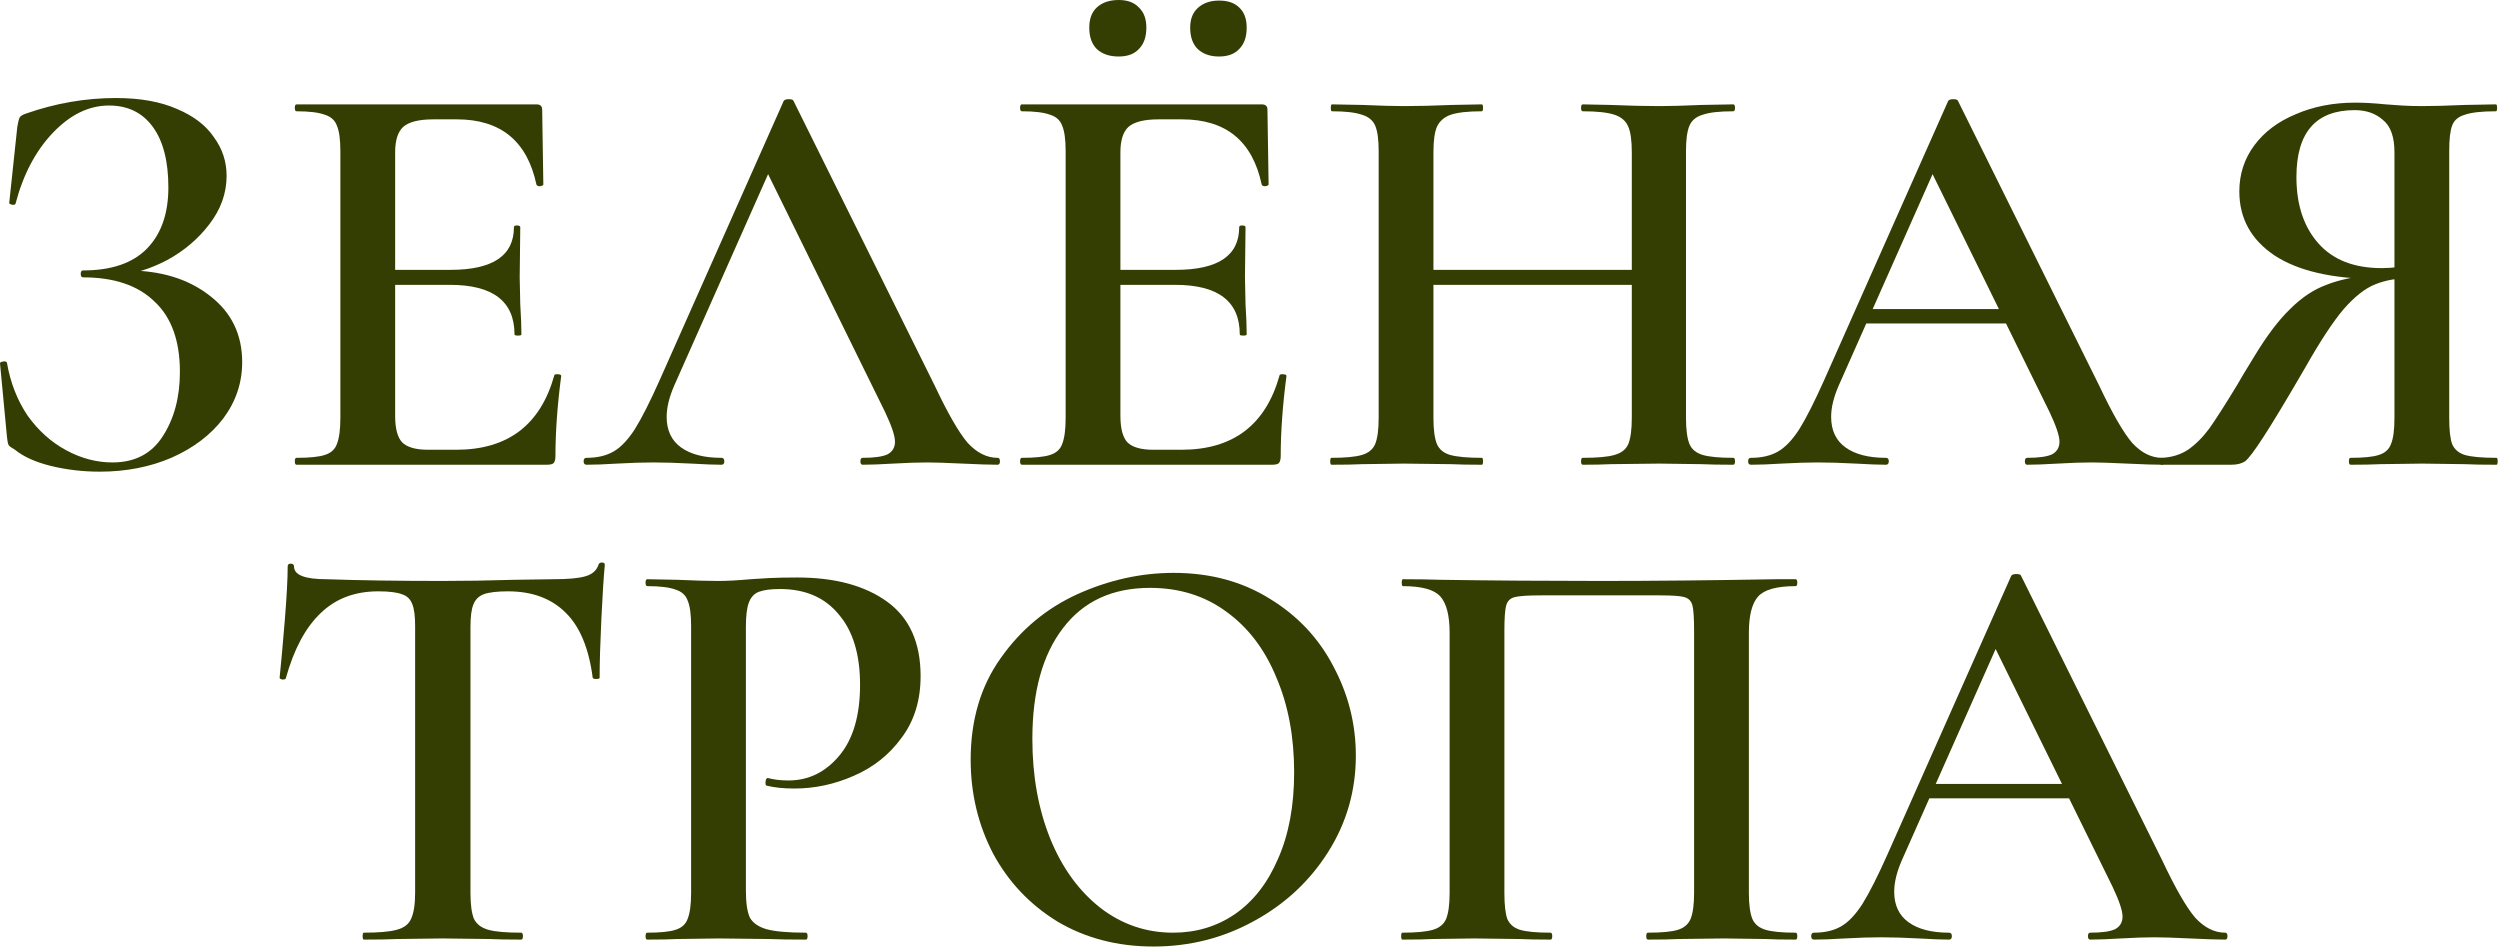<?xml version="1.0" encoding="UTF-8"?> <svg xmlns="http://www.w3.org/2000/svg" width="419" height="159" viewBox="0 0 419 159" fill="none"><path d="M18.845 77.505C22.581 77.505 25.384 76.055 27.252 73.156C29.185 70.193 30.152 66.585 30.152 62.333C30.152 57.114 28.734 53.184 25.899 50.542C23.129 47.837 19.135 46.484 13.916 46.484C13.658 46.484 13.53 46.29 13.53 45.904C13.53 45.517 13.658 45.324 13.916 45.324C18.684 45.324 22.259 44.1 24.643 41.652C27.027 39.203 28.219 35.789 28.219 31.408C28.219 27.027 27.349 23.645 25.61 21.261C23.87 18.877 21.422 17.685 18.265 17.685C14.915 17.685 11.79 19.199 8.891 22.227C5.992 25.255 3.898 29.217 2.609 34.114C2.545 34.307 2.352 34.371 2.029 34.307C1.707 34.243 1.546 34.146 1.546 34.017L2.899 21.261C3.028 20.488 3.157 19.972 3.286 19.715C3.415 19.457 3.769 19.231 4.349 19.038C9.31 17.299 14.335 16.429 19.425 16.429C23.483 16.429 26.898 17.041 29.668 18.265C32.439 19.425 34.5 21.003 35.853 23C37.271 24.933 37.979 27.091 37.979 29.475C37.979 32.374 37.013 35.08 35.08 37.593C33.212 40.041 30.86 42.038 28.026 43.584C25.191 45.066 22.485 45.904 19.908 46.097L21.261 45.324C26.93 45.324 31.569 46.741 35.177 49.576C38.785 52.346 40.589 56.051 40.589 60.69C40.589 64.169 39.526 67.326 37.4 70.16C35.273 72.931 32.374 75.121 28.702 76.732C25.094 78.278 21.1 79.051 16.719 79.051C13.884 79.051 11.146 78.729 8.504 78.085C5.927 77.441 3.93 76.539 2.513 75.379C1.933 75.057 1.578 74.799 1.45 74.606C1.321 74.348 1.224 73.865 1.16 73.156L0 60.883C0 60.754 0.161 60.657 0.483 60.593C0.87 60.529 1.095 60.593 1.16 60.786C1.74 64.136 2.899 67.1 4.639 69.677C6.443 72.19 8.601 74.123 11.114 75.475C13.626 76.829 16.203 77.505 18.845 77.505Z" fill="#343E02"></path><path d="M49.701 77.891C49.508 77.891 49.411 77.698 49.411 77.312C49.411 76.925 49.508 76.732 49.701 76.732C51.892 76.732 53.47 76.571 54.437 76.249C55.468 75.927 56.144 75.314 56.466 74.412C56.853 73.446 57.046 71.996 57.046 70.064V25.32C57.046 23.387 56.853 21.969 56.466 21.067C56.144 20.166 55.468 19.553 54.437 19.231C53.406 18.845 51.828 18.651 49.701 18.651C49.508 18.651 49.411 18.458 49.411 18.072C49.411 17.685 49.508 17.492 49.701 17.492H89.903C90.548 17.492 90.87 17.782 90.87 18.361L91.063 30.925C91.063 31.053 90.87 31.15 90.483 31.215C90.161 31.215 89.968 31.118 89.903 30.925C88.357 23.645 83.912 20.004 76.567 20.004H72.605C70.221 20.004 68.546 20.423 67.58 21.261C66.678 22.098 66.227 23.516 66.227 25.513V69.677C66.227 71.803 66.613 73.285 67.386 74.123C68.224 74.96 69.674 75.379 71.735 75.379H76.471C85.104 75.379 90.58 71.223 92.899 62.912C92.899 62.783 93.06 62.719 93.382 62.719C93.834 62.719 94.059 62.816 94.059 63.009C93.415 67.905 93.093 72.383 93.093 76.442C93.093 76.957 92.996 77.344 92.803 77.602C92.609 77.795 92.223 77.891 91.643 77.891H49.701ZM86.231 56.051C86.231 50.51 82.623 47.74 75.408 47.74H61.878V45.227H75.504C82.591 45.227 86.135 42.844 86.135 38.076C86.135 37.883 86.296 37.786 86.618 37.786C87.004 37.786 87.198 37.883 87.198 38.076L87.101 46.484L87.198 51.026C87.326 53.087 87.391 54.762 87.391 56.051C87.391 56.18 87.198 56.244 86.811 56.244C86.424 56.244 86.231 56.18 86.231 56.051Z" fill="#343E02"></path><path d="M98.299 77.891C97.977 77.891 97.816 77.698 97.816 77.312C97.816 76.925 97.977 76.732 98.299 76.732C100.103 76.732 101.617 76.377 102.841 75.669C104.065 74.96 105.257 73.704 106.417 71.9C107.576 70.031 108.962 67.293 110.572 63.685L131.35 16.912C131.479 16.719 131.769 16.622 132.22 16.622C132.671 16.622 132.928 16.719 132.993 16.912L156.669 64.652C158.86 69.291 160.696 72.48 162.178 74.219C163.724 75.894 165.399 76.732 167.203 76.732C167.461 76.732 167.59 76.925 167.59 77.312C167.59 77.698 167.461 77.891 167.203 77.891C165.979 77.891 164.014 77.827 161.308 77.698C158.602 77.569 156.637 77.505 155.413 77.505C153.802 77.505 151.902 77.569 149.711 77.698C147.521 77.827 145.814 77.891 144.589 77.891C144.332 77.891 144.203 77.698 144.203 77.312C144.203 76.925 144.332 76.732 144.589 76.732C146.522 76.732 147.907 76.539 148.745 76.152C149.582 75.701 150.001 74.992 150.001 74.026C150.001 73.059 149.454 71.417 148.358 69.097L128.161 28.026L132.123 21.551L112.988 64.652C112.151 66.585 111.732 68.324 111.732 69.87C111.732 72.125 112.537 73.833 114.148 74.992C115.759 76.152 118.014 76.732 120.913 76.732C121.235 76.732 121.396 76.925 121.396 77.312C121.396 77.698 121.235 77.891 120.913 77.891C119.753 77.891 118.078 77.827 115.887 77.698C113.439 77.569 111.313 77.505 109.509 77.505C107.77 77.505 105.74 77.569 103.421 77.698C101.359 77.827 99.652 77.891 98.299 77.891Z" fill="#343E02"></path><path d="M171.256 77.891C171.063 77.891 170.966 77.698 170.966 77.312C170.966 76.925 171.063 76.732 171.256 76.732C173.446 76.732 175.025 76.571 175.991 76.249C177.022 75.927 177.699 75.314 178.021 74.412C178.407 73.446 178.601 71.996 178.601 70.064V25.32C178.601 23.387 178.407 21.969 178.021 21.067C177.699 20.166 177.022 19.553 175.991 19.231C174.96 18.845 173.382 18.651 171.256 18.651C171.063 18.651 170.966 18.458 170.966 18.072C170.966 17.685 171.063 17.492 171.256 17.492H211.458C212.102 17.492 212.424 17.782 212.424 18.361L212.618 30.925C212.618 31.053 212.424 31.15 212.038 31.215C211.716 31.215 211.522 31.118 211.458 30.925C209.912 23.645 205.466 20.004 198.122 20.004H194.16C191.776 20.004 190.101 20.423 189.134 21.261C188.232 22.098 187.781 23.516 187.781 25.513V69.677C187.781 71.803 188.168 73.285 188.941 74.123C189.779 74.96 191.228 75.379 193.29 75.379H198.025C206.658 75.379 212.134 71.223 214.454 62.912C214.454 62.783 214.615 62.719 214.937 62.719C215.388 62.719 215.614 62.816 215.614 63.009C214.969 67.905 214.647 72.383 214.647 76.442C214.647 76.957 214.55 77.344 214.357 77.602C214.164 77.795 213.777 77.891 213.198 77.891H171.256ZM207.786 56.051C207.786 50.51 204.178 47.74 196.962 47.74H183.433V45.227H197.059C204.146 45.227 207.689 42.844 207.689 38.076C207.689 37.883 207.85 37.786 208.172 37.786C208.559 37.786 208.752 37.883 208.752 38.076L208.655 46.484L208.752 51.026C208.881 53.087 208.945 54.762 208.945 56.051C208.945 56.18 208.752 56.244 208.366 56.244C207.979 56.244 207.786 56.18 207.786 56.051ZM187.491 9.471C185.945 9.471 184.721 9.052 183.819 8.214C182.982 7.377 182.563 6.185 182.563 4.639C182.563 3.157 182.982 2.029 183.819 1.256C184.721 0.419 185.945 0 187.491 0C188.973 0 190.101 0.419 190.874 1.256C191.711 2.029 192.13 3.157 192.13 4.639C192.13 6.185 191.711 7.377 190.874 8.214C190.101 9.052 188.973 9.471 187.491 9.471ZM204.307 9.471C202.825 9.471 201.633 9.052 200.731 8.214C199.893 7.377 199.475 6.185 199.475 4.639C199.475 3.221 199.893 2.126 200.731 1.353C201.633 0.515 202.825 0.097 204.307 0.097C205.788 0.097 206.916 0.483 207.689 1.256C208.527 2.029 208.945 3.157 208.945 4.639C208.945 6.185 208.527 7.377 207.689 8.214C206.916 9.052 205.788 9.471 204.307 9.471Z" fill="#343E02"></path><path d="M273.489 25.513C273.489 23.58 273.295 22.163 272.909 21.261C272.522 20.294 271.749 19.618 270.589 19.231C269.43 18.845 267.658 18.651 265.274 18.651C265.081 18.651 264.984 18.458 264.984 18.072C264.984 17.685 265.081 17.492 265.274 17.492L269.913 17.588C273.005 17.717 275.743 17.782 278.127 17.782C279.867 17.782 282.218 17.717 285.182 17.588L290.497 17.492C290.69 17.492 290.787 17.685 290.787 18.072C290.787 18.458 290.69 18.651 290.497 18.651C288.178 18.651 286.47 18.845 285.375 19.231C284.28 19.553 283.539 20.166 283.152 21.067C282.766 21.969 282.573 23.387 282.573 25.32V70.064C282.573 71.996 282.766 73.446 283.152 74.412C283.539 75.314 284.28 75.927 285.375 76.249C286.47 76.571 288.178 76.732 290.497 76.732C290.69 76.732 290.787 76.925 290.787 77.312C290.787 77.698 290.69 77.891 290.497 77.891C288.307 77.891 286.535 77.859 285.182 77.795L278.127 77.698L269.913 77.795C268.753 77.859 267.207 77.891 265.274 77.891C265.081 77.891 264.984 77.698 264.984 77.312C264.984 76.925 265.081 76.732 265.274 76.732C267.722 76.732 269.494 76.571 270.589 76.249C271.749 75.927 272.522 75.314 272.909 74.412C273.295 73.446 273.489 71.996 273.489 70.064V25.513ZM235.316 45.227H277.644V47.74H235.316V45.227ZM231.064 25.32C231.064 23.387 230.87 21.969 230.484 21.067C230.097 20.166 229.356 19.553 228.261 19.231C227.166 18.845 225.491 18.651 223.236 18.651C223.107 18.651 223.043 18.458 223.043 18.072C223.043 17.685 223.107 17.492 223.236 17.492L228.358 17.588C231.321 17.717 233.641 17.782 235.316 17.782C237.571 17.782 240.245 17.717 243.337 17.588L248.362 17.492C248.491 17.492 248.556 17.685 248.556 18.072C248.556 18.458 248.491 18.651 248.362 18.651C246.043 18.651 244.303 18.845 243.144 19.231C242.048 19.618 241.275 20.294 240.824 21.261C240.438 22.163 240.245 23.58 240.245 25.513V70.064C240.245 71.996 240.438 73.446 240.824 74.412C241.211 75.314 241.952 75.927 243.047 76.249C244.207 76.571 245.978 76.732 248.362 76.732C248.491 76.732 248.556 76.925 248.556 77.312C248.556 77.698 248.491 77.891 248.362 77.891C246.172 77.891 244.464 77.859 243.24 77.795L235.316 77.698L228.261 77.795C227.037 77.859 225.33 77.891 223.139 77.891C223.01 77.891 222.946 77.698 222.946 77.312C222.946 76.925 223.01 76.732 223.139 76.732C225.459 76.732 227.166 76.571 228.261 76.249C229.356 75.927 230.097 75.314 230.484 74.412C230.87 73.446 231.064 71.996 231.064 70.064V25.32Z" fill="#343E02"></path><path d="M312.214 51.799H339.273L339.949 54.215H310.958L312.214 51.799ZM362.37 76.732C362.628 76.732 362.756 76.925 362.756 77.312C362.756 77.698 362.628 77.891 362.37 77.891C361.146 77.891 359.181 77.827 356.475 77.698C353.769 77.569 351.804 77.505 350.58 77.505C348.969 77.505 347.069 77.569 344.878 77.698C342.688 77.827 340.98 77.891 339.756 77.891C339.498 77.891 339.37 77.698 339.37 77.312C339.37 76.925 339.498 76.732 339.756 76.732C341.689 76.732 343.074 76.539 343.912 76.152C344.749 75.701 345.168 74.992 345.168 74.026C345.168 73.059 344.62 71.417 343.525 69.097L323.327 28.026L327.29 21.551L308.155 64.652C307.317 66.585 306.899 68.324 306.899 69.87C306.899 72.125 307.704 73.833 309.315 74.992C310.925 76.152 313.18 76.732 316.079 76.732C316.402 76.732 316.563 76.925 316.563 77.312C316.563 77.698 316.402 77.891 316.079 77.891C314.92 77.891 313.245 77.827 311.054 77.698C308.606 77.569 306.48 77.505 304.676 77.505C302.936 77.505 300.907 77.569 298.588 77.698C296.526 77.827 294.819 77.891 293.466 77.891C293.144 77.891 292.983 77.698 292.983 77.312C292.983 76.925 293.144 76.732 293.466 76.732C295.27 76.732 296.784 76.377 298.008 75.669C299.232 74.96 300.424 73.704 301.583 71.9C302.743 70.031 304.128 67.293 305.739 63.685L326.517 16.912C326.645 16.719 326.935 16.622 327.386 16.622C327.837 16.622 328.095 16.719 328.159 16.912L351.836 64.652C354.027 69.291 355.863 72.48 357.345 74.219C358.891 75.894 360.566 76.732 362.37 76.732Z" fill="#343E02"></path><path d="M418.415 76.732C418.544 76.732 418.608 76.925 418.608 77.312C418.608 77.698 418.544 77.891 418.415 77.891C416.095 77.891 414.324 77.859 413.1 77.795L405.948 77.698L398.894 77.795C397.669 77.859 396.027 77.891 393.965 77.891C393.772 77.891 393.675 77.698 393.675 77.312C393.675 76.925 393.772 76.732 393.965 76.732C396.155 76.732 397.734 76.571 398.7 76.249C399.731 75.927 400.408 75.314 400.73 74.412C401.116 73.51 401.31 72.061 401.31 70.064V46.097L404.499 46.58C401.986 46.58 399.86 46.935 398.12 47.643C396.445 48.288 394.674 49.673 392.805 51.799C391.001 53.925 388.843 57.211 386.33 61.656C383.109 67.197 380.757 71.094 379.276 73.35C377.858 75.54 376.86 76.861 376.28 77.312C375.7 77.698 374.927 77.891 373.961 77.891H362.267C362.138 77.891 362.074 77.698 362.074 77.312C362.074 76.925 362.138 76.732 362.267 76.732C363.942 76.667 365.424 76.216 366.713 75.379C368.001 74.477 369.193 73.285 370.288 71.803C371.383 70.257 372.93 67.841 374.927 64.555C375.313 63.847 376.28 62.236 377.826 59.723C379.888 56.309 381.885 53.667 383.818 51.799C385.751 49.866 387.78 48.513 389.906 47.74C392.032 46.902 394.577 46.355 397.541 46.097L398.217 46.774C390.808 46.709 385.138 45.388 381.208 42.811C377.278 40.17 375.313 36.594 375.313 32.084C375.313 29.185 376.151 26.608 377.826 24.353C379.501 22.098 381.821 20.359 384.784 19.135C387.748 17.846 391.066 17.202 394.738 17.202C396.22 17.202 397.927 17.299 399.86 17.492C400.633 17.556 401.535 17.621 402.566 17.685C403.597 17.75 404.724 17.782 405.948 17.782C407.752 17.782 410.136 17.717 413.1 17.588L418.318 17.492C418.447 17.492 418.511 17.685 418.511 18.072C418.511 18.458 418.447 18.651 418.318 18.651C415.934 18.651 414.195 18.845 413.1 19.231C412.004 19.553 411.296 20.166 410.973 21.067C410.651 21.905 410.49 23.322 410.49 25.32V70.064C410.49 72.061 410.651 73.51 410.973 74.412C411.36 75.314 412.069 75.927 413.1 76.249C414.195 76.571 415.967 76.732 418.415 76.732ZM384.881 29.668C384.881 34.307 386.105 38.012 388.553 40.782C391.001 43.552 394.545 44.937 399.183 44.937C400.085 44.937 401.052 44.873 402.083 44.744C403.178 44.615 404.048 44.454 404.692 44.261L401.31 45.324V25.513C401.31 22.936 400.665 21.132 399.377 20.101C398.153 19.006 396.574 18.458 394.641 18.458C388.134 18.458 384.881 22.195 384.881 29.668Z" fill="#343E02"></path><path d="M63.389 99.107C59.459 99.107 56.237 100.331 53.725 102.779C51.212 105.163 49.279 108.771 47.926 113.603C47.926 113.796 47.733 113.893 47.347 113.893C47.025 113.828 46.863 113.732 46.863 113.603C47.121 111.09 47.411 107.869 47.733 103.939C48.055 99.944 48.216 96.948 48.216 94.951C48.216 94.629 48.377 94.468 48.7 94.468C49.086 94.468 49.279 94.629 49.279 94.951C49.279 96.369 51.083 97.077 54.691 97.077C60.232 97.271 66.707 97.367 74.116 97.367C77.917 97.367 81.944 97.303 86.196 97.174L92.767 97.077C95.215 97.077 96.987 96.916 98.082 96.594C99.242 96.272 99.983 95.628 100.305 94.661C100.37 94.404 100.563 94.275 100.885 94.275C101.207 94.275 101.368 94.404 101.368 94.661C101.175 96.659 100.982 99.687 100.788 103.745C100.595 107.804 100.498 111.09 100.498 113.603C100.498 113.732 100.305 113.796 99.918 113.796C99.596 113.796 99.403 113.732 99.339 113.603C98.695 108.642 97.18 105.002 94.797 102.682C92.413 100.299 89.192 99.107 85.133 99.107C83.329 99.107 81.976 99.268 81.074 99.59C80.236 99.912 79.656 100.492 79.334 101.329C79.012 102.103 78.851 103.359 78.851 105.098V149.649C78.851 151.582 79.044 153.032 79.431 153.998C79.882 154.9 80.687 155.512 81.847 155.834C83.007 156.156 84.843 156.317 87.355 156.317C87.549 156.317 87.645 156.511 87.645 156.897C87.645 157.284 87.549 157.477 87.355 157.477C85.1 157.477 83.329 157.445 82.04 157.38L74.116 157.284L66.578 157.38C65.225 157.445 63.357 157.477 60.973 157.477C60.844 157.477 60.779 157.284 60.779 156.897C60.779 156.511 60.844 156.317 60.973 156.317C63.485 156.317 65.322 156.156 66.481 155.834C67.705 155.512 68.511 154.9 68.897 153.998C69.348 153.032 69.574 151.582 69.574 149.649V104.905C69.574 103.23 69.413 102.006 69.091 101.233C68.768 100.395 68.189 99.848 67.351 99.59C66.513 99.268 65.193 99.107 63.389 99.107Z" fill="#343E02"></path><path d="M125.011 149.263C125.011 151.324 125.236 152.838 125.687 153.805C126.203 154.707 127.137 155.351 128.49 155.738C129.907 156.124 132.098 156.317 135.061 156.317C135.255 156.317 135.351 156.511 135.351 156.897C135.351 157.284 135.255 157.477 135.061 157.477C132.42 157.477 130.358 157.445 128.876 157.38L120.469 157.284L113.511 157.38C112.287 157.445 110.612 157.477 108.485 157.477C108.292 157.477 108.196 157.284 108.196 156.897C108.196 156.511 108.292 156.317 108.485 156.317C110.676 156.317 112.254 156.156 113.221 155.834C114.252 155.512 114.928 154.9 115.25 153.998C115.637 153.032 115.83 151.582 115.83 149.649V104.905C115.83 102.972 115.637 101.555 115.25 100.653C114.928 99.751 114.252 99.139 113.221 98.817C112.19 98.43 110.612 98.237 108.485 98.237C108.292 98.237 108.196 98.044 108.196 97.657C108.196 97.271 108.292 97.077 108.485 97.077L113.511 97.174C116.346 97.303 118.633 97.367 120.372 97.367C121.854 97.367 123.658 97.271 125.784 97.077C126.557 97.013 127.588 96.948 128.876 96.884C130.229 96.82 131.808 96.787 133.612 96.787C139.926 96.787 144.951 98.14 148.688 100.846C152.424 103.552 154.293 107.708 154.293 113.313C154.293 117.372 153.23 120.818 151.104 123.653C149.042 126.488 146.368 128.614 143.082 130.031C139.861 131.449 136.543 132.157 133.129 132.157C131.325 132.157 129.778 131.996 128.49 131.674C128.361 131.674 128.297 131.513 128.297 131.191C128.297 130.998 128.329 130.805 128.393 130.611C128.522 130.418 128.651 130.354 128.78 130.418C129.746 130.676 130.874 130.805 132.162 130.805C135.512 130.805 138.347 129.419 140.666 126.649C142.986 123.879 144.146 119.916 144.146 114.762C144.146 109.673 142.954 105.743 140.57 102.972C138.251 100.138 134.965 98.72 130.713 98.72C129.166 98.72 127.974 98.881 127.137 99.203C126.364 99.525 125.816 100.138 125.494 101.04C125.172 101.877 125.011 103.23 125.011 105.098V149.263Z" fill="#343E02"></path><path d="M193.318 158.637C187.327 158.637 181.979 157.252 177.276 154.481C172.638 151.646 169.03 147.845 166.453 143.078C163.94 138.246 162.684 132.995 162.684 127.326C162.684 120.69 164.359 115.02 167.709 110.317C171.059 105.549 175.343 101.974 180.562 99.59C185.845 97.206 191.225 96.014 196.701 96.014C202.821 96.014 208.201 97.464 212.84 100.363C217.478 103.198 221.022 106.967 223.47 111.67C225.983 116.373 227.239 121.366 227.239 126.649C227.239 132.512 225.693 137.891 222.6 142.788C219.508 147.684 215.352 151.55 210.134 154.385C204.98 157.219 199.375 158.637 193.318 158.637ZM196.604 156.317C200.47 156.317 203.917 155.287 206.945 153.225C210.037 151.099 212.453 148.006 214.193 143.948C215.997 139.889 216.899 135.057 216.899 129.452C216.899 123.46 215.9 118.145 213.903 113.506C211.97 108.803 209.167 105.131 205.495 102.489C201.887 99.848 197.635 98.527 192.739 98.527C186.425 98.527 181.561 100.782 178.146 105.292C174.731 109.737 173.024 115.922 173.024 123.846C173.024 130.031 174.023 135.604 176.02 140.565C178.017 145.462 180.82 149.327 184.428 152.162C188.035 154.932 192.094 156.317 196.604 156.317Z" fill="#343E02"></path><path d="M300.939 156.317C301.132 156.317 301.229 156.511 301.229 156.897C301.229 157.284 301.132 157.477 300.939 157.477C298.813 157.477 297.138 157.445 295.913 157.38L288.955 157.284L281.321 157.38C280.097 157.445 278.389 157.477 276.199 157.477C276.006 157.477 275.909 157.284 275.909 156.897C275.909 156.511 276.006 156.317 276.199 156.317C278.518 156.317 280.193 156.156 281.224 155.834C282.255 155.512 282.964 154.9 283.35 153.998C283.737 153.032 283.93 151.582 283.93 149.649V105.775C283.93 103.584 283.834 102.135 283.64 101.426C283.447 100.717 282.996 100.266 282.287 100.073C281.643 99.88 280.258 99.783 278.132 99.783H258.321C256.13 99.783 254.648 99.88 253.875 100.073C253.102 100.266 252.619 100.75 252.426 101.523C252.232 102.231 252.136 103.649 252.136 105.775V149.649C252.136 151.646 252.297 153.096 252.619 153.998C253.005 154.9 253.714 155.512 254.745 155.834C255.84 156.156 257.548 156.317 259.867 156.317C260.06 156.317 260.157 156.511 260.157 156.897C260.157 157.284 260.06 157.477 259.867 157.477C257.676 157.477 255.937 157.445 254.648 157.38L247.014 157.284L240.152 157.38C238.928 157.445 237.221 157.477 235.031 157.477C234.902 157.477 234.837 157.284 234.837 156.897C234.837 156.511 234.902 156.317 235.031 156.317C237.35 156.317 239.057 156.156 240.152 155.834C241.248 155.512 241.989 154.9 242.375 153.998C242.762 153.032 242.955 151.582 242.955 149.649V106.065C242.955 103.166 242.44 101.136 241.409 99.977C240.378 98.817 238.284 98.237 235.127 98.237C234.998 98.237 234.934 98.044 234.934 97.657C234.934 97.271 234.998 97.077 235.127 97.077C237.318 97.077 239.444 97.109 241.505 97.174C250.139 97.303 259.094 97.367 268.371 97.367C276.94 97.367 286.733 97.271 297.75 97.077H300.939C301.132 97.077 301.229 97.271 301.229 97.657C301.229 98.044 301.132 98.237 300.939 98.237C297.782 98.237 295.688 98.817 294.657 99.977C293.626 101.136 293.111 103.166 293.111 106.065V149.649C293.111 151.582 293.304 153.032 293.691 153.998C294.077 154.9 294.818 155.512 295.913 155.834C297.009 156.156 298.684 156.317 300.939 156.317Z" fill="#343E02"></path><path d="M322.784 131.384H349.843L350.519 133.8H321.527L322.784 131.384ZM372.94 156.317C373.197 156.317 373.326 156.511 373.326 156.897C373.326 157.284 373.197 157.477 372.94 157.477C371.716 157.477 369.751 157.413 367.045 157.284C364.339 157.155 362.374 157.09 361.15 157.09C359.539 157.09 357.638 157.155 355.448 157.284C353.258 157.413 351.55 157.477 350.326 157.477C350.068 157.477 349.94 157.284 349.94 156.897C349.94 156.511 350.068 156.317 350.326 156.317C352.259 156.317 353.644 156.124 354.482 155.738C355.319 155.287 355.738 154.578 355.738 153.611C355.738 152.645 355.19 151.002 354.095 148.683L333.897 107.611L337.86 101.136L318.725 144.237C317.887 146.17 317.469 147.91 317.469 149.456C317.469 151.711 318.274 153.418 319.885 154.578C321.495 155.738 323.75 156.317 326.649 156.317C326.972 156.317 327.133 156.511 327.133 156.897C327.133 157.284 326.972 157.477 326.649 157.477C325.49 157.477 323.815 157.413 321.624 157.284C319.176 157.155 317.05 157.09 315.246 157.09C313.506 157.09 311.477 157.155 309.158 157.284C307.096 157.413 305.389 157.477 304.036 157.477C303.714 157.477 303.553 157.284 303.553 156.897C303.553 156.511 303.714 156.317 304.036 156.317C305.84 156.317 307.354 155.963 308.578 155.254C309.802 154.546 310.994 153.289 312.153 151.485C313.313 149.617 314.698 146.879 316.309 143.271L337.086 96.498C337.215 96.304 337.505 96.208 337.956 96.208C338.407 96.208 338.665 96.304 338.729 96.498L362.406 144.237C364.597 148.876 366.433 152.065 367.915 153.805C369.461 155.48 371.136 156.317 372.94 156.317Z" fill="#343E02"></path></svg> 